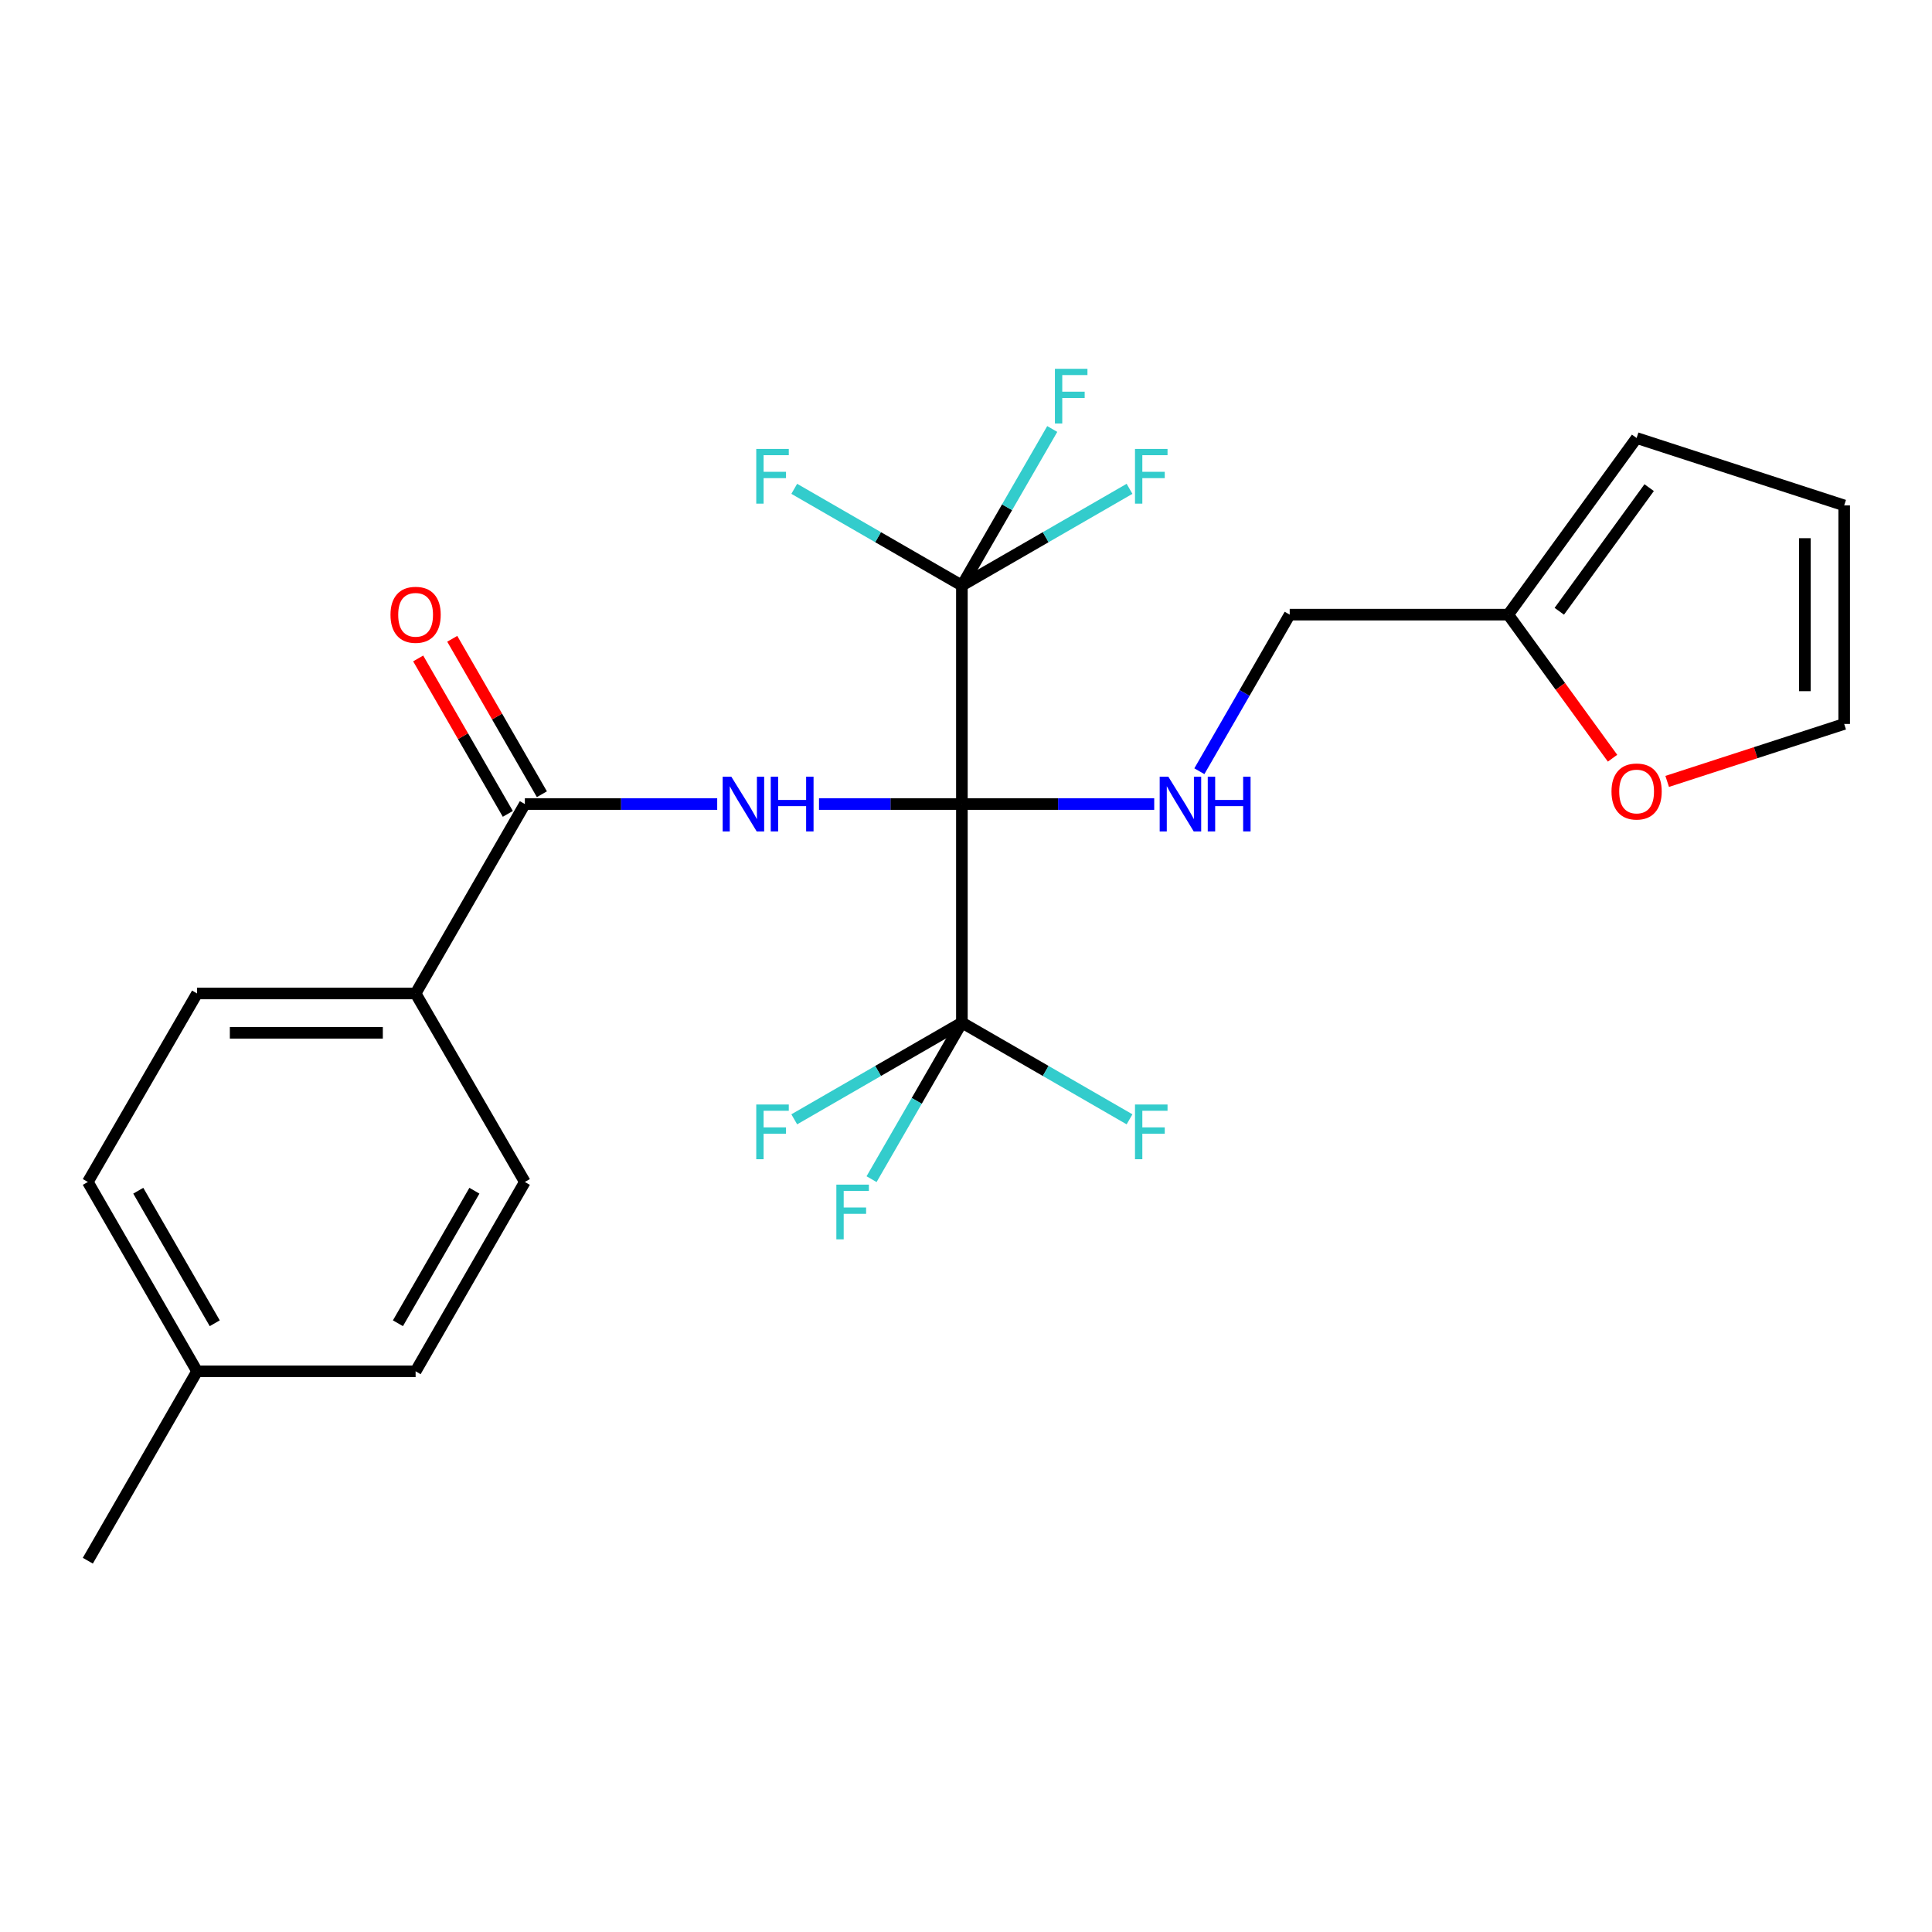<?xml version='1.0' encoding='iso-8859-1'?>
<svg version='1.1' baseProfile='full'
              xmlns='http://www.w3.org/2000/svg'
                      xmlns:rdkit='http://www.rdkit.org/xml'
                      xmlns:xlink='http://www.w3.org/1999/xlink'
                  xml:space='preserve'
width='1000px' height='1000px' viewBox='0 0 1000 1000'>
<!-- END OF HEADER -->
<rect style='opacity:1.0;fill:#FFFFFF;stroke:none' width='1000' height='1000' x='0' y='0'> </rect>
<path class='bond-0' d='M 497.874,416.176 L 460.896,416.176' style='fill:none;fill-rule:evenodd;stroke:#000000;stroke-width:6px;stroke-linecap:butt;stroke-linejoin:miter;stroke-opacity:1' />
<path class='bond-0' d='M 460.896,416.176 L 423.919,416.176' style='fill:none;fill-rule:evenodd;stroke:#0000FF;stroke-width:6px;stroke-linecap:butt;stroke-linejoin:miter;stroke-opacity:1' />
<path class='bond-1' d='M 497.874,416.176 L 497.874,303.072' style='fill:none;fill-rule:evenodd;stroke:#000000;stroke-width:6px;stroke-linecap:butt;stroke-linejoin:miter;stroke-opacity:1' />
<path class='bond-2' d='M 497.874,416.176 L 497.874,529.293' style='fill:none;fill-rule:evenodd;stroke:#000000;stroke-width:6px;stroke-linecap:butt;stroke-linejoin:miter;stroke-opacity:1' />
<path class='bond-4' d='M 497.874,416.176 L 547.648,416.176' style='fill:none;fill-rule:evenodd;stroke:#000000;stroke-width:6px;stroke-linecap:butt;stroke-linejoin:miter;stroke-opacity:1' />
<path class='bond-4' d='M 547.648,416.176 L 597.422,416.176' style='fill:none;fill-rule:evenodd;stroke:#0000FF;stroke-width:6px;stroke-linecap:butt;stroke-linejoin:miter;stroke-opacity:1' />
<path class='bond-3' d='M 371.223,416.176 L 321.444,416.176' style='fill:none;fill-rule:evenodd;stroke:#0000FF;stroke-width:6px;stroke-linecap:butt;stroke-linejoin:miter;stroke-opacity:1' />
<path class='bond-3' d='M 321.444,416.176 L 271.664,416.176' style='fill:none;fill-rule:evenodd;stroke:#000000;stroke-width:6px;stroke-linecap:butt;stroke-linejoin:miter;stroke-opacity:1' />
<path class='bond-13' d='M 497.874,303.072 L 521.256,262.557' style='fill:none;fill-rule:evenodd;stroke:#000000;stroke-width:6px;stroke-linecap:butt;stroke-linejoin:miter;stroke-opacity:1' />
<path class='bond-13' d='M 521.256,262.557 L 544.638,222.043' style='fill:none;fill-rule:evenodd;stroke:#33CCCC;stroke-width:6px;stroke-linecap:butt;stroke-linejoin:miter;stroke-opacity:1' />
<path class='bond-14' d='M 497.874,303.072 L 541.258,278.043' style='fill:none;fill-rule:evenodd;stroke:#000000;stroke-width:6px;stroke-linecap:butt;stroke-linejoin:miter;stroke-opacity:1' />
<path class='bond-14' d='M 541.258,278.043 L 584.643,253.014' style='fill:none;fill-rule:evenodd;stroke:#33CCCC;stroke-width:6px;stroke-linecap:butt;stroke-linejoin:miter;stroke-opacity:1' />
<path class='bond-16' d='M 497.874,303.072 L 454.489,278.043' style='fill:none;fill-rule:evenodd;stroke:#000000;stroke-width:6px;stroke-linecap:butt;stroke-linejoin:miter;stroke-opacity:1' />
<path class='bond-16' d='M 454.489,278.043 L 411.105,253.014' style='fill:none;fill-rule:evenodd;stroke:#33CCCC;stroke-width:6px;stroke-linecap:butt;stroke-linejoin:miter;stroke-opacity:1' />
<path class='bond-15' d='M 497.874,529.293 L 541.258,554.326' style='fill:none;fill-rule:evenodd;stroke:#000000;stroke-width:6px;stroke-linecap:butt;stroke-linejoin:miter;stroke-opacity:1' />
<path class='bond-15' d='M 541.258,554.326 L 584.643,579.36' style='fill:none;fill-rule:evenodd;stroke:#33CCCC;stroke-width:6px;stroke-linecap:butt;stroke-linejoin:miter;stroke-opacity:1' />
<path class='bond-17' d='M 497.874,529.293 L 454.489,554.326' style='fill:none;fill-rule:evenodd;stroke:#000000;stroke-width:6px;stroke-linecap:butt;stroke-linejoin:miter;stroke-opacity:1' />
<path class='bond-17' d='M 454.489,554.326 L 411.105,579.36' style='fill:none;fill-rule:evenodd;stroke:#33CCCC;stroke-width:6px;stroke-linecap:butt;stroke-linejoin:miter;stroke-opacity:1' />
<path class='bond-18' d='M 497.874,529.293 L 474.496,569.813' style='fill:none;fill-rule:evenodd;stroke:#000000;stroke-width:6px;stroke-linecap:butt;stroke-linejoin:miter;stroke-opacity:1' />
<path class='bond-18' d='M 474.496,569.813 L 451.118,610.333' style='fill:none;fill-rule:evenodd;stroke:#33CCCC;stroke-width:6px;stroke-linecap:butt;stroke-linejoin:miter;stroke-opacity:1' />
<path class='bond-6' d='M 271.664,416.176 L 215.117,514.217' style='fill:none;fill-rule:evenodd;stroke:#000000;stroke-width:6px;stroke-linecap:butt;stroke-linejoin:miter;stroke-opacity:1' />
<path class='bond-8' d='M 280.481,411.091 L 257.28,370.865' style='fill:none;fill-rule:evenodd;stroke:#000000;stroke-width:6px;stroke-linecap:butt;stroke-linejoin:miter;stroke-opacity:1' />
<path class='bond-8' d='M 257.28,370.865 L 234.079,330.64' style='fill:none;fill-rule:evenodd;stroke:#FF0000;stroke-width:6px;stroke-linecap:butt;stroke-linejoin:miter;stroke-opacity:1' />
<path class='bond-8' d='M 262.847,421.262 L 239.646,381.036' style='fill:none;fill-rule:evenodd;stroke:#000000;stroke-width:6px;stroke-linecap:butt;stroke-linejoin:miter;stroke-opacity:1' />
<path class='bond-8' d='M 239.646,381.036 L 216.445,340.81' style='fill:none;fill-rule:evenodd;stroke:#FF0000;stroke-width:6px;stroke-linecap:butt;stroke-linejoin:miter;stroke-opacity:1' />
<path class='bond-12' d='M 620.791,399.187 L 644.17,358.661' style='fill:none;fill-rule:evenodd;stroke:#0000FF;stroke-width:6px;stroke-linecap:butt;stroke-linejoin:miter;stroke-opacity:1' />
<path class='bond-12' d='M 644.17,358.661 L 667.548,318.136' style='fill:none;fill-rule:evenodd;stroke:#000000;stroke-width:6px;stroke-linecap:butt;stroke-linejoin:miter;stroke-opacity:1' />
<path class='bond-5' d='M 780.653,318.136 L 667.548,318.136' style='fill:none;fill-rule:evenodd;stroke:#000000;stroke-width:6px;stroke-linecap:butt;stroke-linejoin:miter;stroke-opacity:1' />
<path class='bond-7' d='M 780.653,318.136 L 807.651,355.292' style='fill:none;fill-rule:evenodd;stroke:#000000;stroke-width:6px;stroke-linecap:butt;stroke-linejoin:miter;stroke-opacity:1' />
<path class='bond-7' d='M 807.651,355.292 L 834.648,392.448' style='fill:none;fill-rule:evenodd;stroke:#FF0000;stroke-width:6px;stroke-linecap:butt;stroke-linejoin:miter;stroke-opacity:1' />
<path class='bond-9' d='M 780.653,318.136 L 847.107,226.722' style='fill:none;fill-rule:evenodd;stroke:#000000;stroke-width:6px;stroke-linecap:butt;stroke-linejoin:miter;stroke-opacity:1' />
<path class='bond-9' d='M 807.087,316.394 L 853.604,252.404' style='fill:none;fill-rule:evenodd;stroke:#000000;stroke-width:6px;stroke-linecap:butt;stroke-linejoin:miter;stroke-opacity:1' />
<path class='bond-19' d='M 215.117,514.217 L 102.001,514.217' style='fill:none;fill-rule:evenodd;stroke:#000000;stroke-width:6px;stroke-linecap:butt;stroke-linejoin:miter;stroke-opacity:1' />
<path class='bond-19' d='M 198.15,534.574 L 118.969,534.574' style='fill:none;fill-rule:evenodd;stroke:#000000;stroke-width:6px;stroke-linecap:butt;stroke-linejoin:miter;stroke-opacity:1' />
<path class='bond-20' d='M 215.117,514.217 L 271.664,611.783' style='fill:none;fill-rule:evenodd;stroke:#000000;stroke-width:6px;stroke-linecap:butt;stroke-linejoin:miter;stroke-opacity:1' />
<path class='bond-10' d='M 862.931,404.457 L 908.738,389.587' style='fill:none;fill-rule:evenodd;stroke:#FF0000;stroke-width:6px;stroke-linecap:butt;stroke-linejoin:miter;stroke-opacity:1' />
<path class='bond-10' d='M 908.738,389.587 L 954.545,374.716' style='fill:none;fill-rule:evenodd;stroke:#000000;stroke-width:6px;stroke-linecap:butt;stroke-linejoin:miter;stroke-opacity:1' />
<path class='bond-11' d='M 847.107,226.722 L 954.545,261.6' style='fill:none;fill-rule:evenodd;stroke:#000000;stroke-width:6px;stroke-linecap:butt;stroke-linejoin:miter;stroke-opacity:1' />
<path class='bond-25' d='M 954.545,374.716 L 954.545,261.6' style='fill:none;fill-rule:evenodd;stroke:#000000;stroke-width:6px;stroke-linecap:butt;stroke-linejoin:miter;stroke-opacity:1' />
<path class='bond-25' d='M 934.189,357.749 L 934.189,278.568' style='fill:none;fill-rule:evenodd;stroke:#000000;stroke-width:6px;stroke-linecap:butt;stroke-linejoin:miter;stroke-opacity:1' />
<path class='bond-21' d='M 102.001,514.217 L 45.455,611.783' style='fill:none;fill-rule:evenodd;stroke:#000000;stroke-width:6px;stroke-linecap:butt;stroke-linejoin:miter;stroke-opacity:1' />
<path class='bond-22' d='M 271.664,611.783 L 215.117,709.79' style='fill:none;fill-rule:evenodd;stroke:#000000;stroke-width:6px;stroke-linecap:butt;stroke-linejoin:miter;stroke-opacity:1' />
<path class='bond-22' d='M 245.55,616.311 L 205.967,684.915' style='fill:none;fill-rule:evenodd;stroke:#000000;stroke-width:6px;stroke-linecap:butt;stroke-linejoin:miter;stroke-opacity:1' />
<path class='bond-23' d='M 45.455,611.783 L 102.001,709.79' style='fill:none;fill-rule:evenodd;stroke:#000000;stroke-width:6px;stroke-linecap:butt;stroke-linejoin:miter;stroke-opacity:1' />
<path class='bond-23' d='M 71.569,616.311 L 111.152,684.915' style='fill:none;fill-rule:evenodd;stroke:#000000;stroke-width:6px;stroke-linecap:butt;stroke-linejoin:miter;stroke-opacity:1' />
<path class='bond-26' d='M 215.117,709.79 L 102.001,709.79' style='fill:none;fill-rule:evenodd;stroke:#000000;stroke-width:6px;stroke-linecap:butt;stroke-linejoin:miter;stroke-opacity:1' />
<path class='bond-24' d='M 102.001,709.79 L 45.455,807.819' style='fill:none;fill-rule:evenodd;stroke:#000000;stroke-width:6px;stroke-linecap:butt;stroke-linejoin:miter;stroke-opacity:1' />
<path  class='atom-1' d='M 378.532 402.016
L 387.812 417.016
Q 388.732 418.496, 390.212 421.176
Q 391.692 423.856, 391.772 424.016
L 391.772 402.016
L 395.532 402.016
L 395.532 430.336
L 391.652 430.336
L 381.692 413.936
Q 380.532 412.016, 379.292 409.816
Q 378.092 407.616, 377.732 406.936
L 377.732 430.336
L 374.052 430.336
L 374.052 402.016
L 378.532 402.016
' fill='#0000FF'/>
<path  class='atom-1' d='M 398.932 402.016
L 402.772 402.016
L 402.772 414.056
L 417.252 414.056
L 417.252 402.016
L 421.092 402.016
L 421.092 430.336
L 417.252 430.336
L 417.252 417.256
L 402.772 417.256
L 402.772 430.336
L 398.932 430.336
L 398.932 402.016
' fill='#0000FF'/>
<path  class='atom-5' d='M 604.73 402.016
L 614.01 417.016
Q 614.93 418.496, 616.41 421.176
Q 617.89 423.856, 617.97 424.016
L 617.97 402.016
L 621.73 402.016
L 621.73 430.336
L 617.85 430.336
L 607.89 413.936
Q 606.73 412.016, 605.49 409.816
Q 604.29 407.616, 603.93 406.936
L 603.93 430.336
L 600.25 430.336
L 600.25 402.016
L 604.73 402.016
' fill='#0000FF'/>
<path  class='atom-5' d='M 625.13 402.016
L 628.97 402.016
L 628.97 414.056
L 643.45 414.056
L 643.45 402.016
L 647.29 402.016
L 647.29 430.336
L 643.45 430.336
L 643.45 417.256
L 628.97 417.256
L 628.97 430.336
L 625.13 430.336
L 625.13 402.016
' fill='#0000FF'/>
<path  class='atom-8' d='M 834.107 409.674
Q 834.107 402.874, 837.467 399.074
Q 840.827 395.274, 847.107 395.274
Q 853.387 395.274, 856.747 399.074
Q 860.107 402.874, 860.107 409.674
Q 860.107 416.554, 856.707 420.474
Q 853.307 424.354, 847.107 424.354
Q 840.867 424.354, 837.467 420.474
Q 834.107 416.594, 834.107 409.674
M 847.107 421.154
Q 851.427 421.154, 853.747 418.274
Q 856.107 415.354, 856.107 409.674
Q 856.107 404.114, 853.747 401.314
Q 851.427 398.474, 847.107 398.474
Q 842.787 398.474, 840.427 401.274
Q 838.107 404.074, 838.107 409.674
Q 838.107 415.394, 840.427 418.274
Q 842.787 421.154, 847.107 421.154
' fill='#FF0000'/>
<path  class='atom-9' d='M 202.117 318.216
Q 202.117 311.416, 205.477 307.616
Q 208.837 303.816, 215.117 303.816
Q 221.397 303.816, 224.757 307.616
Q 228.117 311.416, 228.117 318.216
Q 228.117 325.096, 224.717 329.016
Q 221.317 332.896, 215.117 332.896
Q 208.877 332.896, 205.477 329.016
Q 202.117 325.136, 202.117 318.216
M 215.117 329.696
Q 219.437 329.696, 221.757 326.816
Q 224.117 323.896, 224.117 318.216
Q 224.117 312.656, 221.757 309.856
Q 219.437 307.016, 215.117 307.016
Q 210.797 307.016, 208.437 309.816
Q 206.117 312.616, 206.117 318.216
Q 206.117 323.936, 208.437 326.816
Q 210.797 329.696, 215.117 329.696
' fill='#FF0000'/>
<path  class='atom-14' d='M 546.023 190.893
L 562.863 190.893
L 562.863 194.133
L 549.823 194.133
L 549.823 202.733
L 561.423 202.733
L 561.423 206.013
L 549.823 206.013
L 549.823 219.213
L 546.023 219.213
L 546.023 190.893
' fill='#33CCCC'/>
<path  class='atom-15' d='M 587.472 232.365
L 604.312 232.365
L 604.312 235.605
L 591.272 235.605
L 591.272 244.205
L 602.872 244.205
L 602.872 247.485
L 591.272 247.485
L 591.272 260.685
L 587.472 260.685
L 587.472 232.365
' fill='#33CCCC'/>
<path  class='atom-16' d='M 587.472 571.691
L 604.312 571.691
L 604.312 574.931
L 591.272 574.931
L 591.272 583.531
L 602.872 583.531
L 602.872 586.811
L 591.272 586.811
L 591.272 600.011
L 587.472 600.011
L 587.472 571.691
' fill='#33CCCC'/>
<path  class='atom-17' d='M 391.436 232.365
L 408.276 232.365
L 408.276 235.605
L 395.236 235.605
L 395.236 244.205
L 406.836 244.205
L 406.836 247.485
L 395.236 247.485
L 395.236 260.685
L 391.436 260.685
L 391.436 232.365
' fill='#33CCCC'/>
<path  class='atom-18' d='M 391.436 571.691
L 408.276 571.691
L 408.276 574.931
L 395.236 574.931
L 395.236 583.531
L 406.836 583.531
L 406.836 586.811
L 395.236 586.811
L 395.236 600.011
L 391.436 600.011
L 391.436 571.691
' fill='#33CCCC'/>
<path  class='atom-19' d='M 432.896 613.162
L 449.736 613.162
L 449.736 616.402
L 436.696 616.402
L 436.696 625.002
L 448.296 625.002
L 448.296 628.282
L 436.696 628.282
L 436.696 641.482
L 432.896 641.482
L 432.896 613.162
' fill='#33CCCC'/>
</svg>
